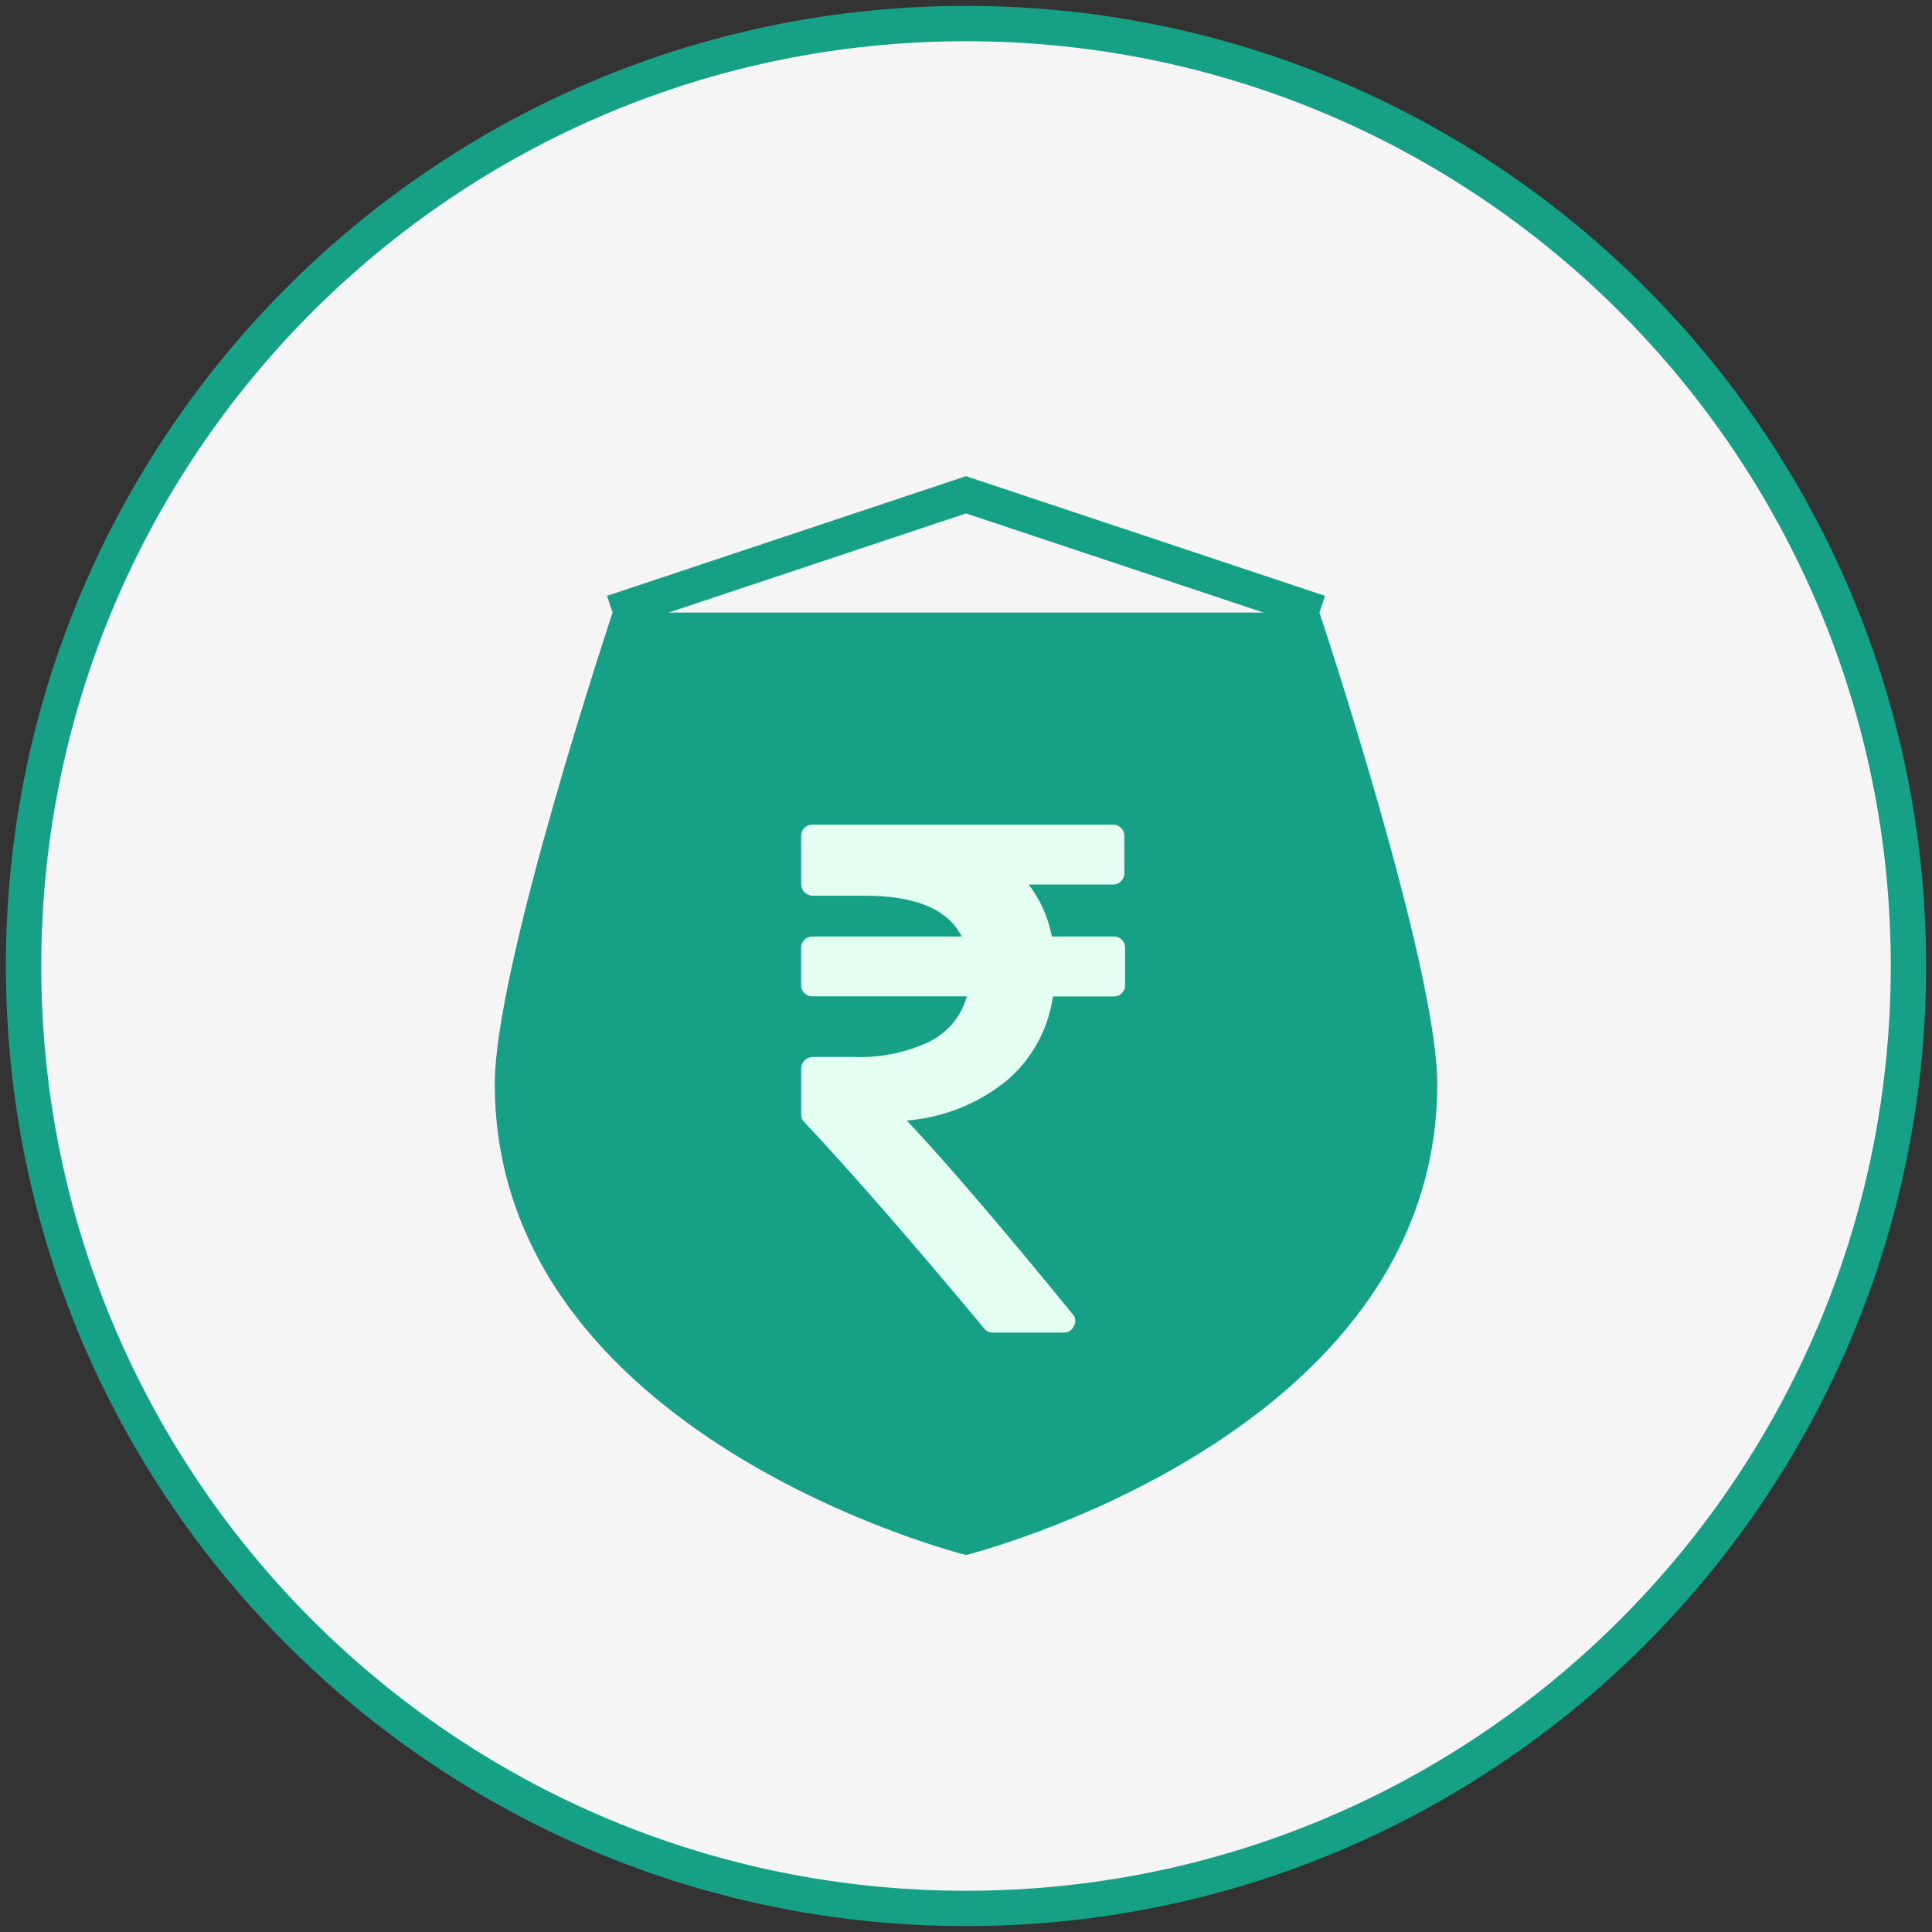 <?xml version="1.0" encoding="UTF-8"?>
<svg xmlns="http://www.w3.org/2000/svg" width="164" height="164" viewBox="0 0 164 164" fill="none">
  <rect x="0" y="0" width="164" height="164" fill="#333333" stroke="none"/>
  <path d="M82 162C126.183 162 162 126.183 162 82C162 37.817 126.183 2 82 2C37.817 2 2 37.817 2 82C2 126.183 37.817 162 82 162Z" fill="#F5F5F5" stroke="#16A085" stroke-width="3"></path>
  <path d="M52 52H112C112 52 122 82 122 92C122 122 82 132 82 132C82 132 42 122 42 92C42 82 52 52 52 52Z" fill="#16A085"></path>
  <path d="M52 52L82 42L112 52" stroke="#16A085" stroke-width="3"></path>
  <path d="M95.506 80.48V83.602V83.64C95.506 84.161 95.084 84.583 94.563 84.583C94.55 84.583 94.536 84.583 94.523 84.583H89.38C88.967 87.474 87.527 89.969 85.446 91.734L85.43 91.749C83.117 93.619 80.214 94.844 77.036 95.114L76.978 95.117C80.387 98.751 85.072 104.221 91.033 111.529C91.188 111.682 91.283 111.892 91.283 112.125C91.283 112.291 91.236 112.443 91.153 112.573L91.155 112.569C91.019 112.896 90.703 113.122 90.331 113.122C90.307 113.122 90.286 113.122 90.264 113.121H90.268H84.297C84.286 113.121 84.272 113.121 84.259 113.121C83.961 113.121 83.697 112.977 83.533 112.754L83.531 112.752C77.285 105.26 72.202 99.432 68.282 95.268C68.111 95.101 68.005 94.869 68.005 94.612C68.005 94.605 68.005 94.6 68.005 94.593V94.594V90.702C68.013 90.163 68.447 89.728 68.984 89.721H72.414C72.591 89.73 72.798 89.733 73.007 89.733C75.155 89.733 77.189 89.243 79.003 88.368L78.92 88.404C80.456 87.635 81.597 86.27 82.049 84.619L82.058 84.578H68.981C68.97 84.578 68.956 84.578 68.943 84.578C68.422 84.578 68 84.156 68 83.635C68 83.622 68 83.608 68 83.595V80.475C68 80.464 68 80.45 68 80.437C68 79.916 68.422 79.494 68.943 79.494H68.983H81.627C80.465 77.187 77.729 76.034 73.421 76.034H68.983C68.444 76.027 68.009 75.592 68.002 75.055V70.981C68.002 70.97 68.002 70.956 68.002 70.943C68.002 70.422 68.424 70 68.945 70H68.984H94.459H94.497C95.017 70 95.44 70.422 95.44 70.943V70.983V74.103V74.141C95.44 74.662 95.017 75.084 94.497 75.084C94.484 75.084 94.47 75.084 94.457 75.084H94.459H87.325C88.27 76.322 88.957 77.807 89.275 79.426L89.285 79.492H94.52H94.558C95.079 79.492 95.501 79.914 95.501 80.435V80.475L95.506 80.48Z" fill="#E4FEF2"></path>
</svg>
